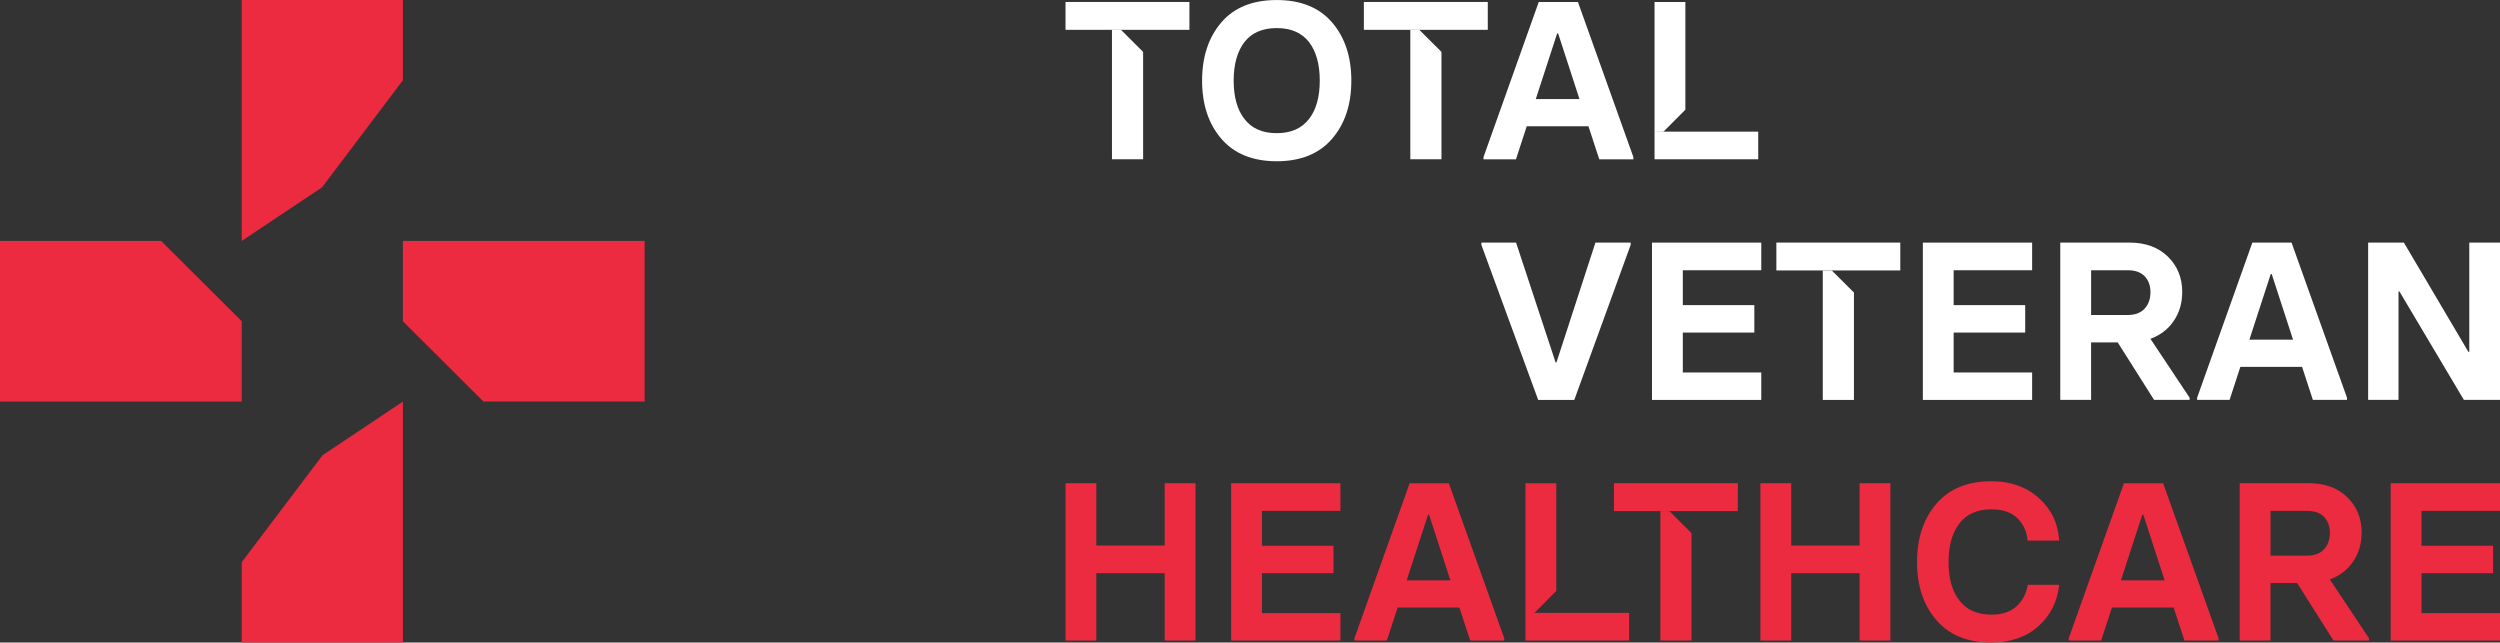 <?xml version="1.0" encoding="UTF-8"?>
<svg id="Layer_2" data-name="Layer 2" xmlns="http://www.w3.org/2000/svg" viewBox="0 0 901.11 231.59">
  <rect x="0" y="0" width="901.11" height="231.59" fill="#333333" stroke="none"/>
  <defs>
    <style>
      .cls-1 {
        fill: #fff;
      }

      .cls-2 {
        fill: #ec2a40;
      }
    </style>
  </defs>
  <g id="Layer_1-2" data-name="Layer 1">
    <g>
      <rect class="cls-1" x="384.06" y=".71" width="44.66" height="10.04"/>
      <polygon class="cls-1" points="400.8 57.41 400.8 10.75 404.05 10.75 412.03 18.71 412.03 57.41 400.8 57.41"/>
      <rect class="cls-1" x="491.6" y=".71" width="44.66" height="10.04"/>
      <polygon class="cls-1" points="508.34 57.41 508.34 10.75 511.58 10.75 519.57 18.71 519.57 57.41 508.34 57.41"/>
      <path class="cls-1" d="M460.18,48c5.13,0,9.01-1.7,11.63-5.1,2.59-3.3,3.89-7.91,3.89-13.84s-1.3-10.54-3.89-13.92c-2.64-3.35-6.52-5.02-11.63-5.02s-8.98,1.67-11.62,5.02c-2.59,3.38-3.89,8.02-3.89,13.92s1.3,10.54,3.89,13.84c2.62,3.4,6.49,5.1,11.62,5.1M460.18,58.12c-8.67,0-15.34-2.71-19.99-8.14-4.6-5.37-6.9-12.35-6.9-20.91s2.3-15.58,6.9-20.95c4.63-5.41,11.29-8.11,19.99-8.11s15.37,2.71,19.99,8.11c4.6,5.37,6.91,12.36,6.91,20.95s-2.3,15.54-6.91,20.91c-4.65,5.43-11.32,8.14-19.99,8.14"/>
      <path class="cls-1" d="M561.26,12.06h.36l7.69,23.65h-15.75l7.7-23.65ZM554.63.72l-19.91,55.9v.8h11.7l3.88-11.9h22.25l3.89,11.9h12.3v-.8L568.76.72h-14.13Z"/>
      <rect class="cls-1" x="596.37" y="47.45" width="37.37" height="9.96"/>
      <polygon class="cls-1" points="596.37 .72 596.37 47.53 599.55 47.5 607.48 39.54 607.48 .72 596.37 .72"/>
      <polygon class="cls-1" points="554.43 144.15 533.96 88.28 533.96 87.45 546.46 87.45 560.7 130.62 561.02 130.62 575.06 87.45 587.76 87.45 587.76 88.28 567.44 144.15 554.43 144.15"/>
      <polygon class="cls-1" points="595.45 144.15 595.45 87.45 634.84 87.45 634.84 97.41 606.56 97.41 606.56 109.98 632.34 109.98 632.34 119.87 606.56 119.87 606.56 134.26 634.84 134.26 634.84 144.15 595.45 144.15"/>
      <polygon class="cls-1" points="693.08 144.15 693.08 87.45 732.47 87.45 732.47 97.41 704.18 97.41 704.18 109.98 729.97 109.98 729.97 119.87 704.18 119.87 704.18 134.26 732.47 134.26 732.47 144.15 693.08 144.15"/>
      <path class="cls-1" d="M766.98,113.54h-13.25v-16.13h13.25c2.67,0,4.7.74,6.11,2.21,1.35,1.5,2.03,3.39,2.03,5.65,0,2.43-.68,4.4-2.03,5.9-1.43,1.58-3.46,2.37-6.11,2.37M775.11,122.12c3.62-1.34,6.41-3.48,8.37-6.41,2.06-2.97,3.09-6.48,3.09-10.52,0-5.03-1.7-9.25-5.12-12.65-3.49-3.4-8.12-5.1-13.89-5.1h-24.95v56.7h11.11v-20.72h9.6l13.1,20.72h12.81v-.79l-14.12-21.23Z"/>
      <path class="cls-1" d="M810.78,122.44h15.74l-7.69-23.65h-.36l-7.69,23.65ZM825.97,87.44l19.99,55.91v.79h-12.3l-3.89-11.9h-22.25l-3.88,11.9h-11.7v-.79l19.91-55.91h14.13Z"/>
      <polygon class="cls-1" points="890.04 87.45 890.04 126.83 889.72 126.83 866.47 87.45 853.58 87.45 853.58 144.14 864.53 144.14 864.53 105.04 864.85 105.04 888.09 144.14 901.11 144.14 901.11 87.45 890.04 87.45"/>
      <rect class="cls-1" x="640.28" y="87.44" width="44.67" height="10.04"/>
      <polygon class="cls-1" points="657.01 144.15 657.01 97.49 660.26 97.49 668.24 105.45 668.24 144.15 657.01 144.15"/>
      <polygon class="cls-2" points="419.8 174.18 419.8 196.64 395.17 196.64 395.17 174.18 384.06 174.18 384.06 230.88 395.17 230.88 395.17 206.6 419.8 206.6 419.8 230.88 430.91 230.88 430.91 174.18 419.8 174.18"/>
      <polygon class="cls-2" points="443.76 174.18 443.76 230.88 483.15 230.88 483.15 220.99 454.87 220.99 454.87 206.6 480.65 206.6 480.65 196.72 454.87 196.72 454.87 184.14 483.15 184.14 483.15 174.18 443.76 174.18"/>
      <path class="cls-2" d="M514.73,185.52h.36l7.69,23.65h-15.75l7.7-23.65ZM508.1,174.18l-19.91,55.9v.8h11.7l3.88-11.9h22.25l3.89,11.9h12.3v-.8l-19.99-55.9h-14.13Z"/>
      <polygon class="cls-2" points="670.28 174.18 670.28 196.64 645.64 196.64 645.64 174.18 634.53 174.18 634.53 230.88 645.64 230.88 645.64 206.6 670.28 206.6 670.28 230.88 681.38 230.88 681.38 174.18 670.28 174.18"/>
      <path class="cls-2" d="M717.8,231.59c-8.62,0-15.24-2.69-19.84-8.07-4.65-5.36-6.98-12.32-6.98-20.91s2.33-15.6,6.98-21.04c4.63-5.4,11.25-8.11,19.84-8.11,6.9,0,12.61,2.03,17.13,6.09,4.47,4.03,6.9,9.13,7.3,15.3h-11.39c-.32-3.32-1.56-6.02-3.73-8.11-2.2-2.11-5.31-3.16-9.32-3.16-5.08,0-8.93,1.7-11.55,5.1-2.59,3.38-3.89,8.01-3.89,13.92s1.3,10.54,3.89,13.84c2.62,3.4,6.47,5.1,11.55,5.1,3.85,0,6.86-.99,9-2.97,2.19-1.95,3.57-4.55,4.12-7.79h11.31c-.63,6.04-3.12,11.01-7.46,14.91-4.36,3.93-10.02,5.89-16.98,5.89"/>
      <path class="cls-2" d="M772.18,185.52h.36l7.69,23.65h-15.75l7.7-23.65ZM765.56,174.18l-19.91,55.9v.8h11.7l3.88-11.9h22.25l3.89,11.9h12.3v-.8l-19.99-55.9h-14.13Z"/>
      <path class="cls-2" d="M818.4,184.15v16.13h13.25c2.64,0,4.68-.79,6.11-2.38,1.35-1.5,2.03-3.46,2.03-5.89,0-2.26-.68-4.14-2.03-5.65-1.41-1.47-3.44-2.21-6.11-2.21h-13.25ZM839.78,208.85l14.12,21.23v.79h-12.81l-13.1-20.72h-9.6v20.72h-11.11v-56.7h24.95c5.77,0,10.39,1.7,13.89,5.1,3.41,3.4,5.12,7.62,5.12,12.65,0,4.03-1.03,7.54-3.09,10.52-1.96,2.93-4.75,5.07-8.37,6.41"/>
      <polygon class="cls-2" points="861.71 174.18 861.71 230.88 901.11 230.88 901.11 220.99 872.82 220.99 872.82 206.6 898.61 206.6 898.61 196.72 872.82 196.72 872.82 184.14 901.11 184.14 901.11 174.18 861.71 174.18"/>
      <rect class="cls-2" x="581.73" y="174.17" width="44.67" height="10.04"/>
      <polygon class="cls-2" points="598.47 184.22 598.47 230.88 609.69 230.88 609.69 192.17 601.71 184.22 598.47 184.22"/>
      <rect class="cls-2" x="549.84" y="220.91" width="37.37" height="9.96"/>
      <polygon class="cls-2" points="549.84 220.99 549.84 174.18 560.95 174.18 560.95 213 553.02 220.97 549.84 220.99"/>
      <polygon class="cls-2" points="174.26 144.74 145.22 115.8 145.22 86.84 232.35 86.84 232.35 144.74 174.26 144.74"/>
      <polygon class="cls-2" points="0 86.85 0 144.75 87.13 144.75 87.13 115.79 58.09 86.85 0 86.85"/>
      <polygon class="cls-2" points="87.13 0 87.13 86.84 116.09 67.51 145.22 28.94 145.22 0 87.13 0"/>
      <polygon class="cls-2" points="116.26 164.08 87.13 202.64 87.13 231.59 145.22 231.59 145.22 144.75 116.26 164.08"/>
    </g>
  </g>
</svg>